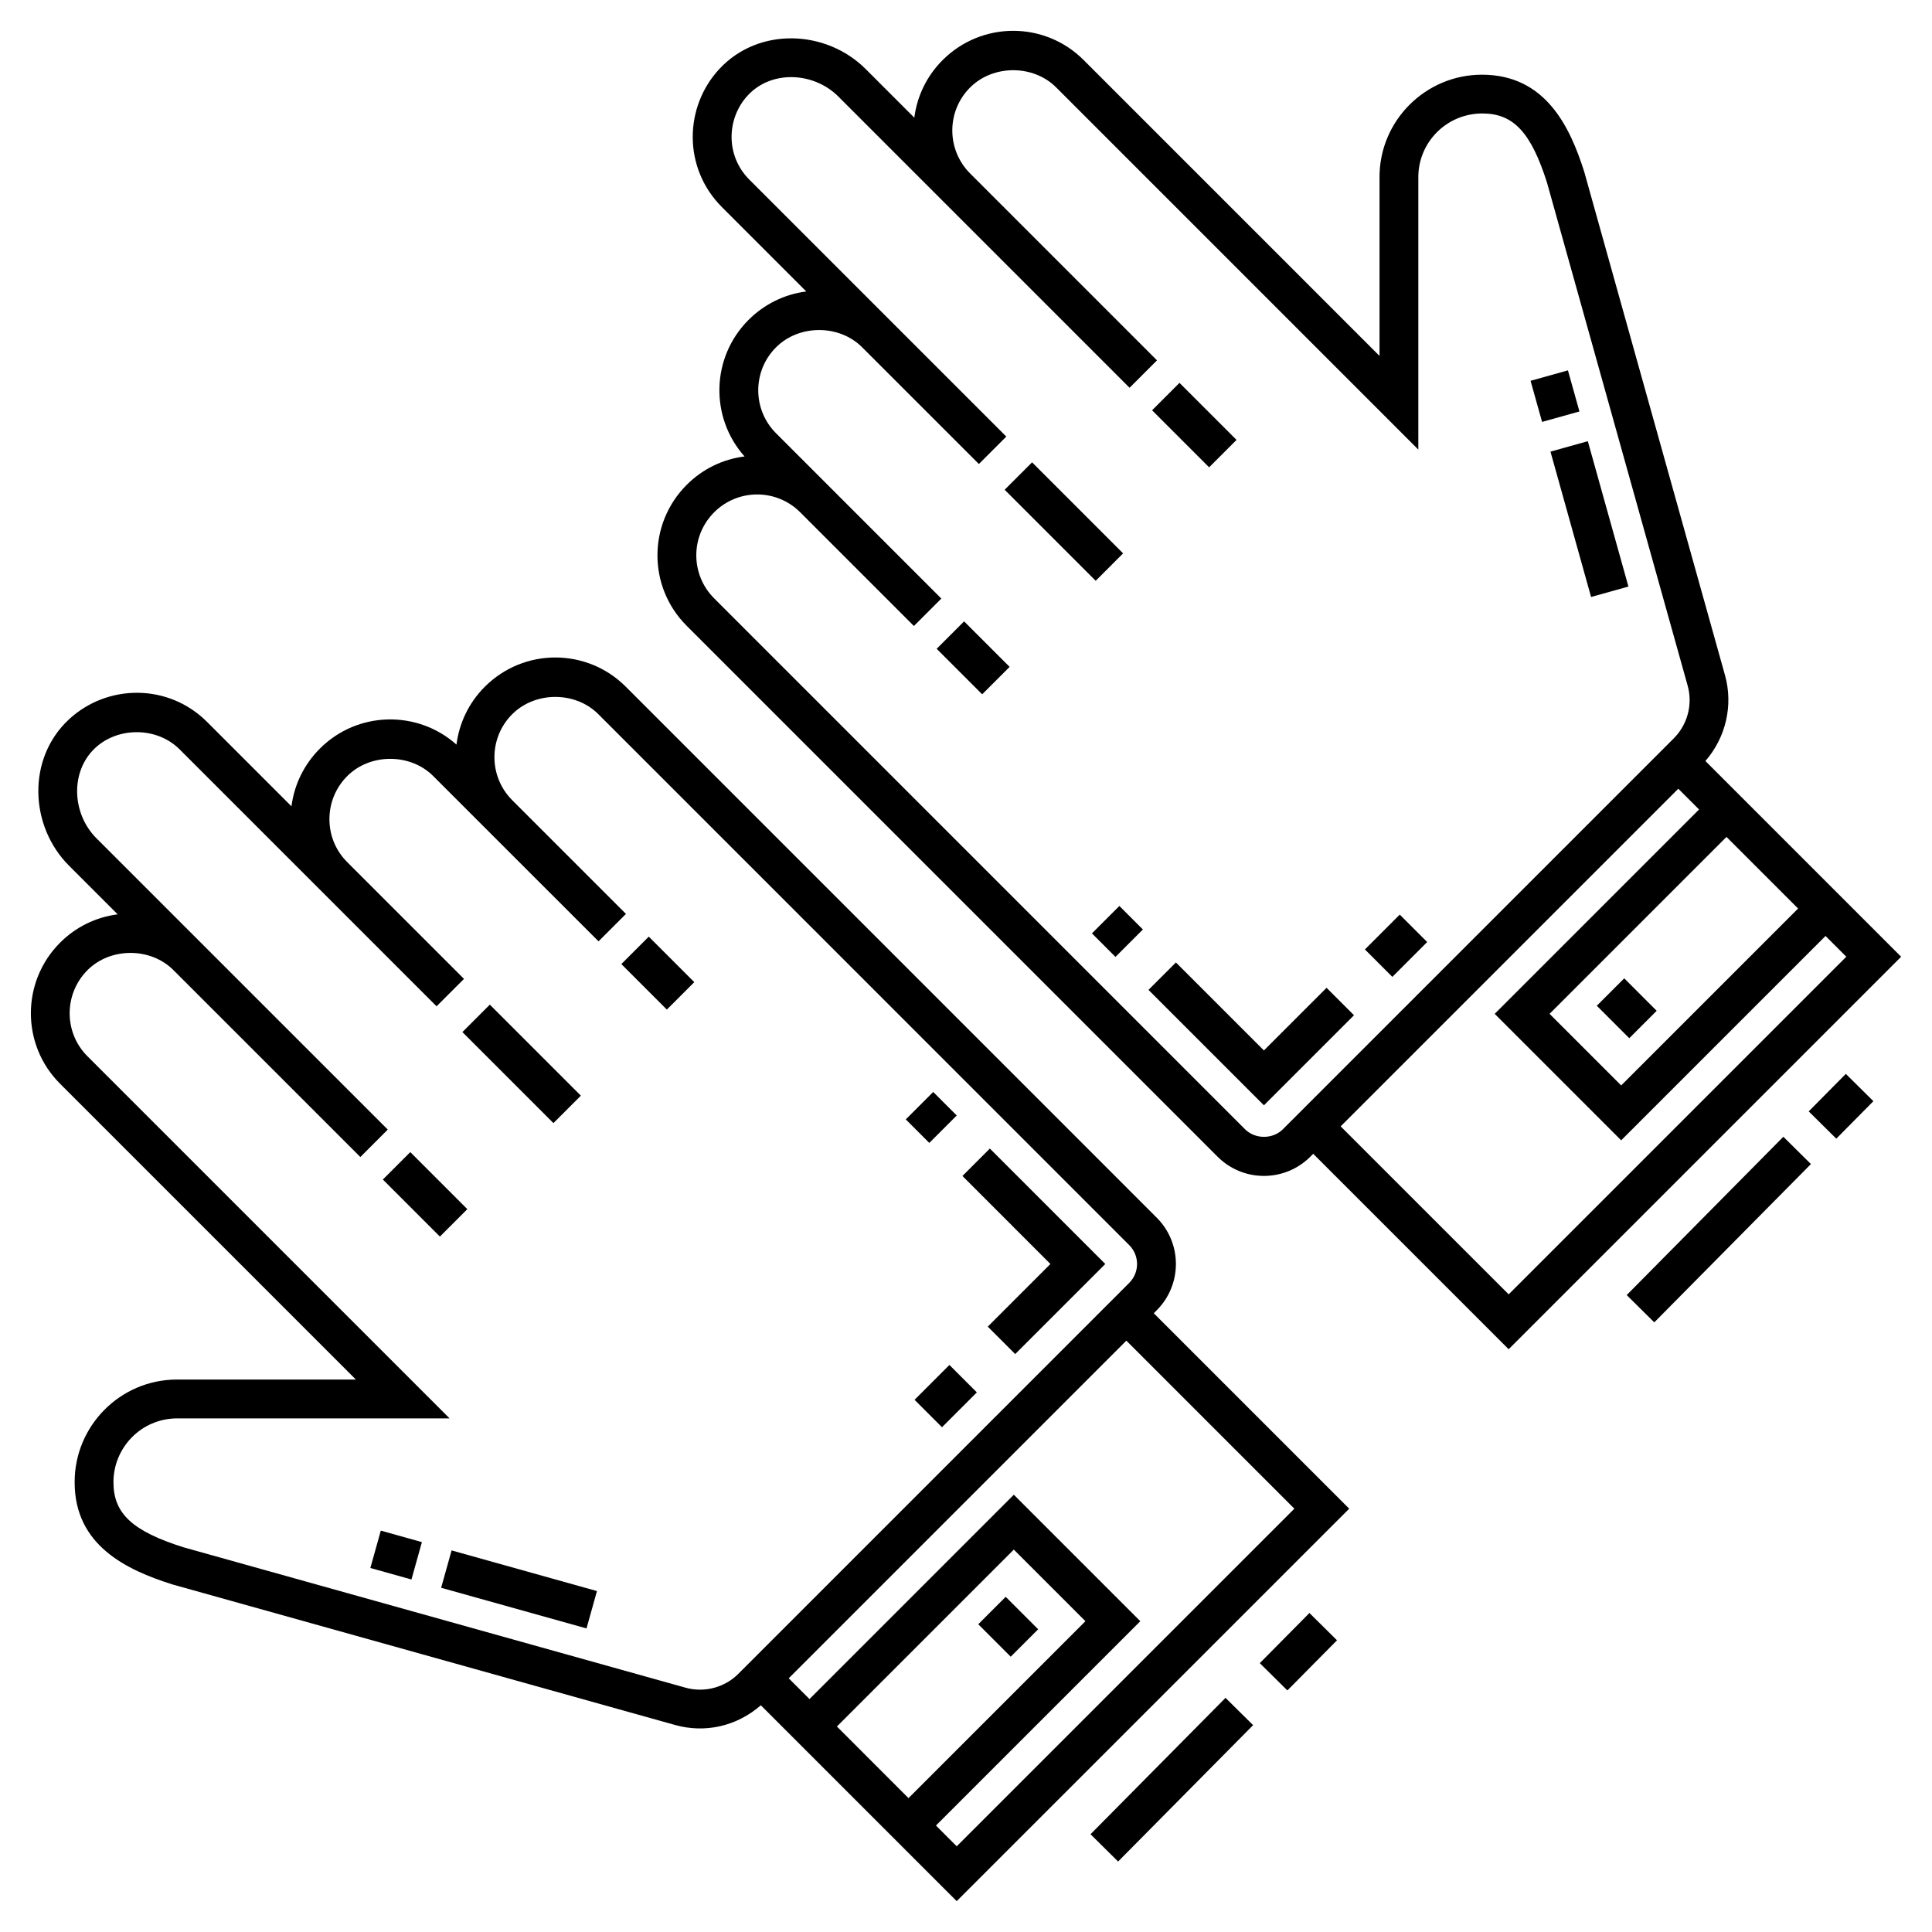 <?xml version="1.0" encoding="UTF-8"?>
<!-- Uploaded to: ICON Repo, www.svgrepo.com, Generator: ICON Repo Mixer Tools -->
<svg fill="#000000" width="800px" height="800px" version="1.1" viewBox="144 144 512 512" xmlns="http://www.w3.org/2000/svg">
 <g>
  <path d="m159.88 431.16 78.434 78.434h-47.402c-15.145 0-27.203 12.406-27.129 27.25 0 16.691 13.715 23.184 25.836 27.027l133.3 37.273c7.977 2.227 16.34 0.336 22.711-5.227 13.461 13.465 44.172 44.172 51.906 51.91l104.02-104.01-51.797-51.797 0.773-0.773c6.789-6.781 6.797-17.777 0-24.562l-140.71-140.72c-10.262-10.258-26.949-10.352-37.348 0.035-4.297 4.297-6.797 9.719-7.504 15.328-10.27-9.172-26.18-8.957-36.191 1.051-4.188 4.188-6.801 9.527-7.535 15.305l-22.359-22.359c-10.281-10.293-26.516-10.105-36.664-0.633-11.105 10.375-10.414 28.242 0.082 38.734l12.883 12.883c-5.769 0.738-11.098 3.34-15.266 7.512-10.301 10.305-10.32 27.055-0.035 37.34zm205.91 170.38 46.883-46.883 18.977 18.977-46.887 46.887zm121.23-57.723-89.48 89.473-5.504-5.504 54.156-54.152-33.516-33.516-54.152 54.152-5.504-5.504 89.473-89.477zm-319.83-142.73c6.074-6.066 16.699-6.078 22.773 0.004l49.531 49.531 7.269-7.269c-2.09-2.09-25.395-25.395-77.195-77.191-6.555-6.555-7.004-17.723-0.332-23.949 5.973-5.586 16.305-5.688 22.371 0.383 6.102 6.102 62.406 62.402 68.086 68.086l7.269-7.269-30.957-30.953-0.02-0.023c-3.027-3.039-4.688-7.07-4.684-11.363 0-4.312 1.688-8.367 4.738-11.418 6.074-6.078 16.699-6.07 22.766 0l13.66 13.66 30.152 30.148 7.269-7.269-30.152-30.148-0.02-0.023c-6.254-6.277-6.246-16.477 0.02-22.746 6.113-6.113 16.734-6.113 22.809-0.035l140.71 140.72c2.769 2.762 2.777 7.238 0 10.02l-103.6 103.61c-3.613 3.617-8.996 5.051-13.969 3.664l-133.12-37.227c-13.484-4.281-18.496-8.938-18.496-17.203-0.039-9.004 7.203-16.945 16.969-16.945h72.102l-95.984-95.984c-6.273-6.277-6.258-16.508 0.035-22.801z"/>
  <path d="m253.04 562.58-10.891-3.047 2.769-9.902 10.891 3.047z"/>
  <path d="m299.43 575.55-38.523-10.773 2.769-9.902 38.523 10.773z"/>
  <path d="m393.64 522.23-7.269-7.269 9.234-9.234 7.269 7.269z"/>
  <path d="m405.77 495.57 7.269 7.269 23.875-23.871-30.59-30.59-7.269 7.269 23.316 23.32z"/>
  <path d="m391.31 433.38 6.234 6.234-7.269 7.269-6.234-6.234z"/>
  <path d="m252.73 449.32 15.117 15.117-7.269 7.269-15.117-15.117z"/>
  <path d="m273.81 410.24 24.125 24.125-7.269 7.269-24.125-24.125z"/>
  <path d="m315.93 392.22 12.062 12.062-7.269 7.269-12.062-12.062z"/>
  <path d="m403.25 574.44 7.269-7.269 8.605 8.605-7.269 7.269z"/>
  <path d="m559.52 242.15 3.047 10.891-9.902 2.769-3.047-10.891z"/>
  <path d="m575.55 299.44-9.898 2.766-10.762-38.52 9.898-2.766z"/>
  <path d="m514.95 386.38 7.269 7.269-9.234 9.234-7.269-7.269z"/>
  <path d="m478.95 422.38-23.32-23.32-7.269 7.269 30.59 30.59 23.871-23.871-7.269-7.269z"/>
  <path d="m439.61 397.59-6.234-6.234 7.269-7.269 6.234 6.234z"/>
  <path d="m456.58 245.46 15.117 15.117-7.269 7.269-15.117-15.117z"/>
  <path d="m417.51 266.52 24.125 24.125-7.269 7.269-24.125-24.125z"/>
  <path d="m404.29 328-12.059-12.062 7.269-7.269 12.059 12.062z"/>
  <path d="m595.95 345.67c5.41-6.211 7.426-14.754 5.188-22.746l-37.32-133.47c-3.797-11.949-10.293-25.66-27.09-25.66-14.922 0-27.215 12.176-27.141 27.25v47.281l-78.43-78.434c-10.297-10.301-27-10.309-37.348 0.031-4.172 4.172-6.773 9.496-7.504 15.262l-12.883-12.883c-10.453-10.449-28.32-11.227-38.734-0.078-9.387 10.043-9.77 26.262 0.629 36.66l22.355 22.359c-5.773 0.734-11.109 3.348-15.297 7.531-9.953 9.945-10.277 25.855-1.059 36.191-5.789 0.723-11.137 3.328-15.324 7.512-10.379 10.391-10.305 27.074-0.035 37.344l140.72 140.72c6.777 6.785 17.77 6.789 24.566 0l0.773-0.773 51.793 51.793 104.01-104.01c-4.254-4.262-12.07-12.082-51.871-51.875zm5.586 20.121 18.977 18.977-46.883 46.883-18.977-18.977zm-117.56 77.473c-2.68 2.68-7.344 2.68-10.027 0.004l-140.71-140.72c-6.207-6.207-6.367-16.391 0.035-22.801 6.277-6.269 16.457-6.289 22.754-0.02l30.168 30.168 7.269-7.269-30.148-30.148-13.66-13.664c-6.281-6.273-6.285-16.488 0-22.77 6.106-6.106 16.719-6.106 22.801-0.031l30.957 30.953 7.269-7.269-30.957-30.953-37.133-37.133c-6.43-6.438-6.019-16.336-0.387-22.371 6.328-6.773 17.504-6.121 23.953 0.328l27.656 27.66 49.535 49.535 7.269-7.269-49.535-49.535c-6.277-6.285-6.289-16.48 0-22.77 6.106-6.106 16.723-6.106 22.809-0.031l95.98 95.988v-72.133c-0.043-9.27 7.469-16.945 16.969-16.945 8.242 0 12.898 5.012 17.129 18.32l37.273 133.3c1.387 4.961-0.012 10.297-3.644 13.949-40.973 40.977-66.062 66.07-103.62 103.62zm15.312-0.77 89.477-89.477 5.504 5.504-54.156 54.156 33.516 33.516 54.156-54.156 5.504 5.504-89.473 89.477z"/>
  <path d="m583.04 411.87-7.269 7.269-8.605-8.605 7.269-7.269z"/>
  <path d="m433 630.09 35.777-36.141 7.309 7.234-35.777 36.141z"/>
  <path d="m477.86 584.75 13.152-13.289 7.309 7.234-13.152 13.289z"/>
  <path d="m582.4 494.44-7.309-7.234 41.516-41.953 7.309 7.234z"/>
  <path d="m633.16 428.59 7.309 7.234-9.832 9.938-7.309-7.234z"/>
 </g>
</svg>
